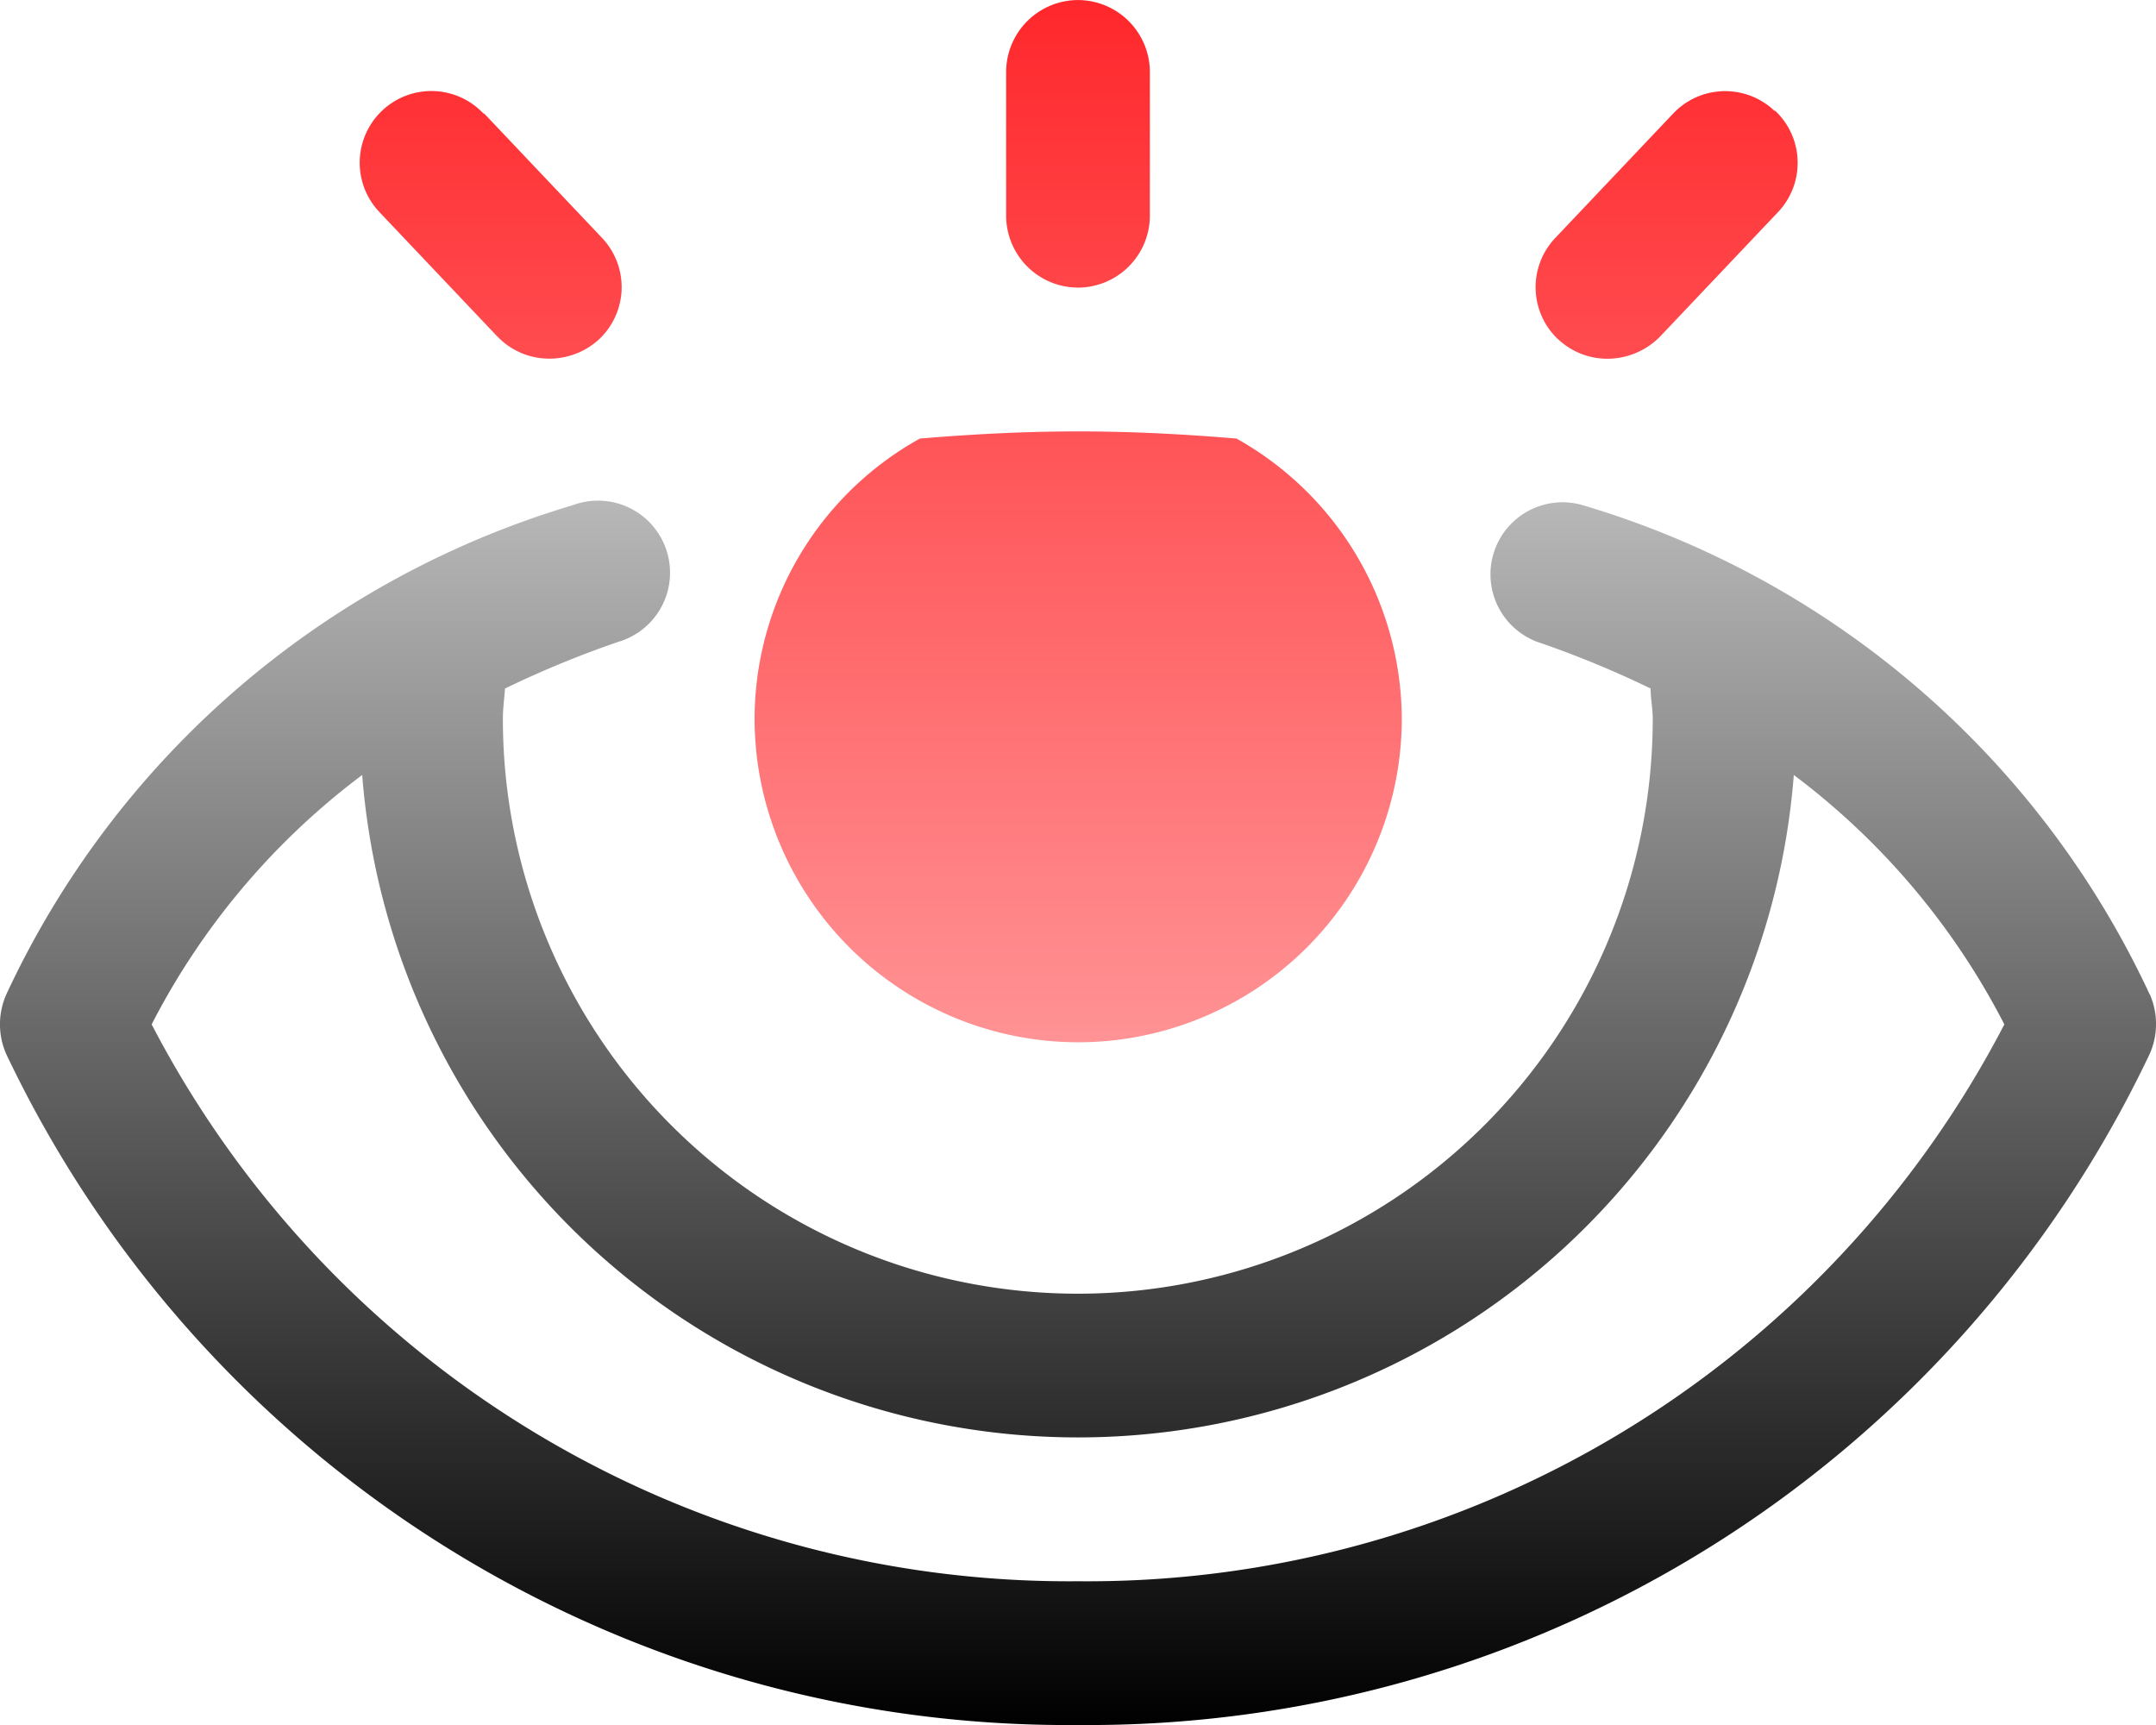 <svg xmlns="http://www.w3.org/2000/svg" xmlns:xlink="http://www.w3.org/1999/xlink" width="39.495" height="31.596" viewBox="0 0 39.495 31.596">
  <defs>
    <linearGradient id="linear-gradient" x1="0.5" x2="0.5" y2="1" gradientUnits="objectBoundingBox">
      <stop offset="0" stop-color="#b8b8b8"/>
      <stop offset="1"/>
    </linearGradient>
    <linearGradient id="linear-gradient-2" x1="0.5" x2="0.5" y2="1" gradientUnits="objectBoundingBox">
      <stop offset="0" stop-color="#ff272b"/>
      <stop offset="1" stop-color="#ff272b" stop-opacity="0.502"/>
    </linearGradient>
  </defs>
  <g id="رؤية_طويلة_المدى" data-name="رؤية طويلة المدى" transform="translate(-1 -4)">
    <path id="Path_2938" data-name="Path 2938" d="M40.377,20A16.685,16.685,0,0,0,30,11.046a1.32,1.32,0,0,0-.843,2.5,18.559,18.559,0,0,1,2.08.856c0,.184.039.369.039.553a10.532,10.532,0,1,1-21.064,0c0-.184.026-.369.039-.553a18.559,18.559,0,0,1,2.08-.856,1.32,1.32,0,1,0-.843-2.5A16.685,16.685,0,0,0,1.118,20a1.349,1.349,0,0,0,0,1.106A21.525,21.525,0,0,0,20.748,33.387,21.525,21.525,0,0,0,40.377,21.1a1.349,1.349,0,0,0,0-1.106ZM20.748,30.754a18.94,18.94,0,0,1-16.97-10.2,13.311,13.311,0,0,1,3.857-4.568,13.152,13.152,0,0,0,26.225,0,13.333,13.333,0,0,1,3.857,4.568,18.925,18.925,0,0,1-16.97,10.2Z" transform="translate(0 2.209)" fill="url(#linear-gradient)"/>
    <path id="Path_2939" data-name="Path 2939" d="M-402.177-919.5a5.882,5.882,0,0,1,3.028-5.134c.948-.079,1.9-.131,2.9-.131s1.961.052,2.9.131a5.908,5.908,0,0,1,3.028,5.134,5.933,5.933,0,0,1-5.924,5.924A5.933,5.933,0,0,1-402.177-919.5Zm14.719-6.952a1.311,1.311,0,0,1-.052-1.856l2.159-2.278a1.311,1.311,0,0,1,1.856-.052h.014a1.311,1.311,0,0,1,.052,1.856l-2.159,2.278a1.358,1.358,0,0,1-.961.408A1.316,1.316,0,0,1-387.458-926.454Zm-19.432-.052-2.159-2.278A1.312,1.312,0,0,1-409-930.64a1.311,1.311,0,0,1,1.856.052h.013l2.159,2.278a1.311,1.311,0,0,1-.052,1.856,1.341,1.341,0,0,1-.909.356A1.306,1.306,0,0,1-406.89-926.506Zm9.321-2.212v-2.633a1.32,1.32,0,0,1,1.317-1.317,1.32,1.32,0,0,1,1.316,1.317v2.633a1.32,1.32,0,0,1-1.316,1.317A1.32,1.32,0,0,1-397.569-928.718Z" transform="translate(417 936.667)" fill="url(#linear-gradient-2)"/>
  </g>
</svg>
